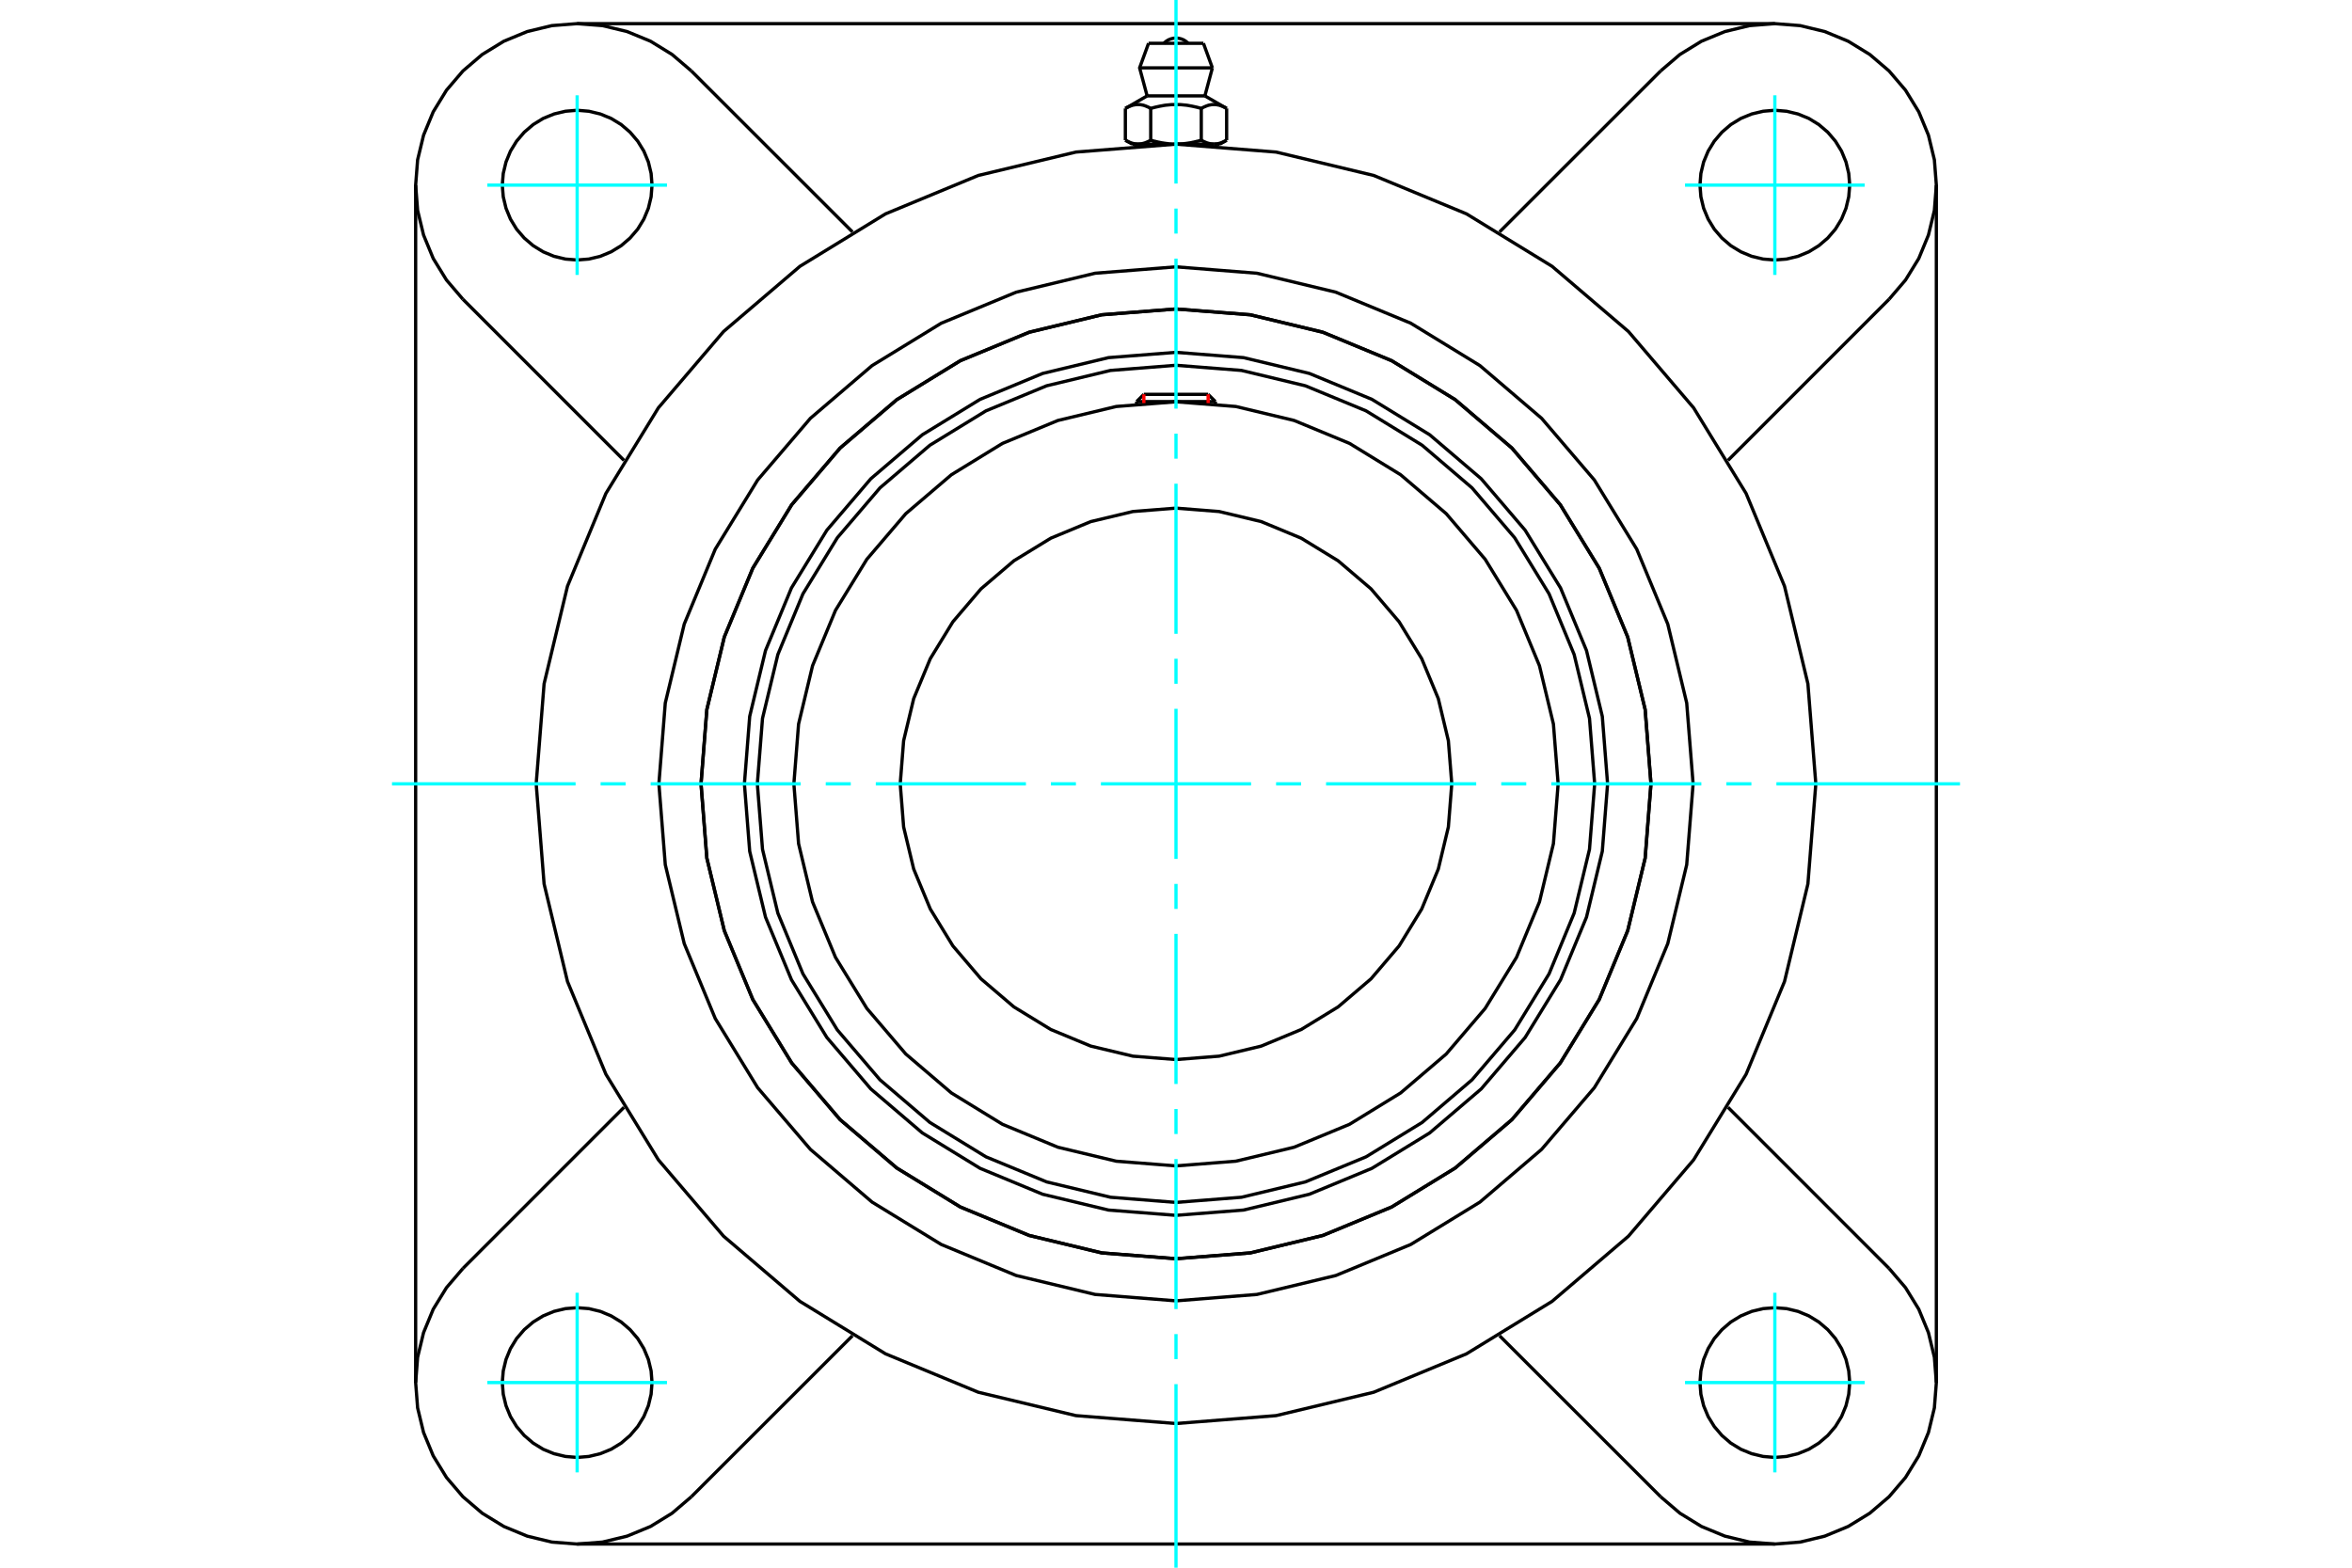 <?xml version="1.0" standalone="no"?>
<!DOCTYPE svg PUBLIC "-//W3C//DTD SVG 1.1//EN"
	"http://www.w3.org/Graphics/SVG/1.1/DTD/svg11.dtd">
<svg xmlns="http://www.w3.org/2000/svg" height="100%" width="100%" viewBox="0 0 36000 24000">
	<rect x="-1800" y="-1200" width="39600" height="26400" style="fill:#FFF"/>
	<g style="fill:none; fill-rule:evenodd" transform="matrix(1 0 0 1 0 0)">
		<g style="fill:none; stroke:#000; stroke-width:50; shape-rendering:geometricPrecision">
			<polyline points="24606,12000 24525,10967 24283,9959 23886,9001 23344,8117 22671,7329 21883,6656 20999,6114 20041,5717 19033,5475 18000,5394 16967,5475 15959,5717 15001,6114 14117,6656 13329,7329 12656,8117 12114,9001 11717,9959 11475,10967 11394,12000 11475,13033 11717,14041 12114,14999 12656,15883 13329,16671 14117,17344 15001,17886 15959,18283 16967,18525 18000,18606 19033,18525 20041,18283 20999,17886 21883,17344 22671,16671 23344,15883 23886,14999 24283,14041 24525,13033 24606,12000"/>
			<polyline points="25270,12000 25181,10863 24914,9753 24478,8699 23882,7727 23141,6859 22273,6118 21301,5522 20247,5086 19137,4819 18000,4730 16863,4819 15753,5086 14699,5522 13727,6118 12859,6859 12118,7727 11522,8699 11086,9753 10819,10863 10730,12000 10819,13137 11086,14247 11522,15301 12118,16273 12859,17141 13727,17882 14699,18478 15753,18914 16863,19181 18000,19270 19137,19181 20247,18914 21301,18478 22273,17882 23141,17141 23882,16273 24478,15301 24914,14247 25181,13137 25270,12000"/>
			<polyline points="24408,12000 24329,10998 24094,10020 23710,9091 23184,8233 22531,7469 21767,6816 20909,6290 19980,5906 19002,5671 18000,5592 16998,5671 16020,5906 15091,6290 14233,6816 13469,7469 12816,8233 12290,9091 11906,10020 11671,10998 11592,12000 11671,13002 11906,13980 12290,14909 12816,15767 13469,16531 14233,17184 15091,17710 16020,18094 16998,18329 18000,18408 19002,18329 19980,18094 20909,17710 21767,17184 22531,16531 23184,15767 23710,14909 24094,13980 24329,13002 24408,12000"/>
			<polyline points="23849,12000 23777,11085 23563,10192 23212,9344 22732,8562 22136,7864 21438,7268 20656,6788 19808,6437 18915,6223 18000,6151 17085,6223 16192,6437 15344,6788 14562,7268 13864,7864 13268,8562 12788,9344 12437,10192 12223,11085 12151,12000 12223,12915 12437,13808 12788,14656 13268,15438 13864,16136 14562,16732 15344,17212 16192,17563 17085,17777 18000,17849 18915,17777 19808,17563 20656,17212 21438,16732 22136,16136 22732,15438 23212,14656 23563,13808 23777,12915 23849,12000"/>
			<polyline points="22221,12000 22169,11340 22015,10696 21761,10084 21415,9519 20985,9015 20481,8585 19916,8239 19304,7985 18660,7831 18000,7779 17340,7831 16696,7985 16084,8239 15519,8585 15015,9015 14585,9519 14239,10084 13985,10696 13831,11340 13779,12000 13831,12660 13985,13304 14239,13916 14585,14481 15015,14985 15519,15415 16084,15761 16696,16015 17340,16169 18000,16221 18660,16169 19304,16015 19916,15761 20481,15415 20985,14985 21415,14481 21761,13916 22015,13304 22169,12660 22221,12000"/>
			<line x1="18603" y1="6148" x2="17397" y2="6148"/>
			<line x1="17508" y1="6037" x2="18492" y2="6037"/>
			<line x1="17508" y1="6037" x2="17397" y2="6148"/>
			<line x1="18603" y1="6148" x2="18492" y2="6037"/>
			<line x1="17397" y1="6148" x2="17397" y2="6182"/>
			<line x1="18603" y1="6182" x2="18603" y2="6148"/>
			<polyline points="27793,12000 27672,10468 27314,8974 26726,7554 25923,6244 24925,5075 23756,4077 22446,3274 21026,2686 19532,2328 18000,2207 16468,2328 14974,2686 13554,3274 12244,4077 11075,5075 10077,6244 9274,7554 8686,8974 8328,10468 8207,12000 8328,13532 8686,15026 9274,16446 10077,17756 11075,18925 12244,19923 13554,20726 14974,21314 16468,21672 18000,21793 19532,21672 21026,21314 22446,20726 23756,19923 24925,18925 25923,17756 26726,16446 27314,15026 27672,13532 27793,12000"/>
			<polyline points="25270,12000 25181,10863 24914,9753 24478,8699 23882,7727 23141,6859 22273,6118 21301,5522 20247,5086 19137,4819 18000,4730 16863,4819 15753,5086 14699,5522 13727,6118 12859,6859 12118,7727 11522,8699 11086,9753 10819,10863 10730,12000 10819,13137 11086,14247 11522,15301 12118,16273 12859,17141 13727,17882 14699,18478 15753,18914 16863,19181 18000,19270 19137,19181 20247,18914 21301,18478 22273,17882 23141,17141 23882,16273 24478,15301 24914,14247 25181,13137 25270,12000"/>
			<polyline points="25915,12000 25817,10762 25527,9554 25052,8407 24403,7348 23596,6404 22652,5597 21593,4948 20446,4473 19238,4183 18000,4085 16762,4183 15554,4473 14407,4948 13348,5597 12404,6404 11597,7348 10948,8407 10473,9554 10183,10762 10085,12000 10183,13238 10473,14446 10948,15593 11597,16652 12404,17596 13348,18403 14407,19052 15554,19527 16762,19817 18000,19915 19238,19817 20446,19527 21593,19052 22652,18403 23596,17596 24403,16652 25052,15593 25527,14446 25817,13238 25915,12000"/>
			<line x1="25418" y1="22914" x2="22952" y2="20449"/>
			<line x1="27166" y1="23638" x2="8834" y2="23638"/>
			<line x1="13048" y1="20449" x2="10582" y2="22914"/>
			<line x1="7086" y1="19418" x2="9551" y2="16952"/>
			<line x1="6362" y1="21166" x2="6362" y2="2834"/>
			<line x1="9551" y1="7048" x2="7086" y2="4582"/>
			<polyline points="9980,21166 9966,20987 9924,20812 9855,20646 9761,20492 9644,20356 9508,20239 9354,20145 9188,20076 9013,20034 8834,20020 8655,20034 8480,20076 8314,20145 8161,20239 8024,20356 7907,20492 7813,20646 7745,20812 7703,20987 7688,21166 7703,21345 7745,21520 7813,21686 7907,21839 8024,21976 8161,22093 8314,22187 8480,22255 8655,22297 8834,22312 9013,22297 9188,22255 9354,22187 9508,22093 9644,21976 9761,21839 9855,21686 9924,21520 9966,21345 9980,21166"/>
			<polyline points="7086,19418 6834,19713 6631,20043 6483,20402 6392,20779 6362,21166 6392,21553 6483,21930 6631,22288 6834,22619 7086,22914 7381,23166 7712,23369 8070,23517 8447,23608 8834,23638 9221,23608 9598,23517 9957,23369 10287,23166 10582,22914"/>
			<polyline points="9980,2834 9966,2655 9924,2480 9855,2314 9761,2161 9644,2024 9508,1907 9354,1813 9188,1745 9013,1703 8834,1688 8655,1703 8480,1745 8314,1813 8161,1907 8024,2024 7907,2161 7813,2314 7745,2480 7703,2655 7688,2834 7703,3013 7745,3188 7813,3354 7907,3508 8024,3644 8161,3761 8314,3855 8480,3924 8655,3966 8834,3980 9013,3966 9188,3924 9354,3855 9508,3761 9644,3644 9761,3508 9855,3354 9924,3188 9966,3013 9980,2834"/>
			<line x1="10582" y1="1086" x2="13048" y2="3551"/>
			<polyline points="10582,1086 10287,834 9957,631 9598,483 9221,392 8834,362 8447,392 8070,483 7712,631 7381,834 7086,1086 6834,1381 6631,1712 6483,2070 6392,2447 6362,2834 6392,3221 6483,3598 6631,3957 6834,4287 7086,4582"/>
			<line x1="28914" y1="4582" x2="26449" y2="7048"/>
			<polyline points="28914,4582 29166,4287 29369,3957 29517,3598 29608,3221 29638,2834 29608,2447 29517,2070 29369,1712 29166,1381 28914,1086 28619,834 28288,631 27930,483 27553,392 27166,362 26779,392 26402,483 26043,631 25713,834 25418,1086"/>
			<line x1="22952" y1="3551" x2="25418" y2="1086"/>
			<polyline points="28312,2834 28297,2655 28255,2480 28187,2314 28093,2161 27976,2024 27839,1907 27686,1813 27520,1745 27345,1703 27166,1688 26987,1703 26812,1745 26646,1813 26492,1907 26356,2024 26239,2161 26145,2314 26076,2480 26034,2655 26020,2834 26034,3013 26076,3188 26145,3354 26239,3508 26356,3644 26492,3761 26646,3855 26812,3924 26987,3966 27166,3980 27345,3966 27520,3924 27686,3855 27839,3761 27976,3644 28093,3508 28187,3354 28255,3188 28297,3013 28312,2834"/>
			<polyline points="28312,21166 28297,20987 28255,20812 28187,20646 28093,20492 27976,20356 27839,20239 27686,20145 27520,20076 27345,20034 27166,20020 26987,20034 26812,20076 26646,20145 26492,20239 26356,20356 26239,20492 26145,20646 26076,20812 26034,20987 26020,21166 26034,21345 26076,21520 26145,21686 26239,21839 26356,21976 26492,22093 26646,22187 26812,22255 26987,22297 27166,22312 27345,22297 27520,22255 27686,22187 27839,22093 27976,21976 28093,21839 28187,21686 28255,21520 28297,21345 28312,21166"/>
			<polyline points="25418,22914 25713,23166 26043,23369 26402,23517 26779,23608 27166,23638 27553,23608 27930,23517 28288,23369 28619,23166 28914,22914 29166,22619 29369,22288 29517,21930 29608,21553 29638,21166 29608,20779 29517,20402 29369,20043 29166,19713 28914,19418"/>
			<line x1="26449" y1="16952" x2="28914" y2="19418"/>
			<line x1="29638" y1="2834" x2="29638" y2="21166"/>
			<line x1="8834" y1="362" x2="27166" y2="362"/>
			<line x1="18420" y1="663" x2="17580" y2="663"/>
			<line x1="17443" y1="1039" x2="18557" y2="1039"/>
			<line x1="17558" y1="1468" x2="18442" y2="1468"/>
			<polyline points="17613,1660 17600,1653 17588,1646 17576,1640 17564,1635 17552,1630 17541,1625 17530,1621 17519,1617 17508,1613 17497,1610 17486,1608 17476,1606 17465,1604 17455,1602 17445,1601 17434,1601 17424,1600 17414,1600 17404,1601 17393,1601 17383,1602 17373,1604 17362,1606 17352,1608 17341,1610 17330,1613 17319,1617 17308,1621 17297,1625 17286,1630 17274,1635 17262,1640 17250,1646 17238,1653 17225,1660"/>
			<polyline points="18387,1660 18362,1653 18337,1646 18313,1640 18290,1635 18267,1630 18244,1625 18221,1621 18199,1617 18178,1613 18156,1610 18135,1608 18114,1606 18093,1604 18072,1602 18051,1601 18031,1601 18010,1600 17990,1600 17969,1601 17949,1601 17928,1602 17907,1604 17886,1606 17865,1608 17844,1610 17822,1613 17801,1617 17779,1621 17756,1625 17733,1630 17710,1635 17687,1640 17663,1646 17638,1653 17613,1660"/>
			<polyline points="18775,1660 18762,1653 18750,1646 18738,1640 18726,1635 18714,1630 18703,1625 18692,1621 18681,1617 18670,1613 18659,1610 18648,1608 18638,1606 18627,1604 18617,1602 18607,1601 18596,1601 18586,1600 18576,1600 18566,1601 18555,1601 18545,1602 18535,1604 18524,1606 18514,1608 18503,1610 18492,1613 18481,1617 18470,1621 18459,1625 18448,1630 18436,1635 18424,1640 18412,1646 18400,1653 18387,1660"/>
			<line x1="17225" y1="2146" x2="17225" y2="1660"/>
			<polyline points="17225,2146 17231,2149 17237,2152 17243,2156 17248,2159 17254,2162 17260,2164 17265,2167 17271,2170 17277,2172 17282,2175 17288,2177 17293,2179 17299,2182 17304,2184 17310,2186 17315,2188 17321,2189 17326,2191 17331,2193 17337,2194 17342,2196 17348,2197 17353,2198 17359,2200 17364,2201 17369,2202 17375,2202 17380,2203 17386,2204 17391,2205 17397,2205 17402,2205 17408,2206 17413,2206 17419,2206 17425,2206 17430,2206 17436,2205 17441,2205 17447,2205 17452,2204 17458,2203 17463,2202 17469,2202 17474,2201 17479,2200 17485,2198 17490,2197 17496,2196 17501,2194 17507,2193 17512,2191 17517,2189 17523,2188 17528,2186 17534,2184 17539,2182 17545,2179 17550,2177 17556,2175 17561,2172 17567,2170 17573,2167 17578,2164 17584,2162 17590,2159 17595,2156 17601,2152 17607,2149 17613,2146 17613,1660"/>
			<polyline points="17613,2146 17624,2149 17636,2152 17647,2156 17659,2159 17670,2162 17682,2164 17693,2167 17704,2170 17715,2172 17726,2175 17737,2177 17748,2179 17759,2182 17770,2184 17781,2186 17792,2188 17803,2189 17814,2191 17825,2193 17836,2194 17846,2196 17857,2197 17868,2198 17879,2200 17890,2201 17901,2202 17912,2202 17923,2203 17934,2204 17945,2205 17956,2205 17967,2205 17978,2206 17989,2206 18000,2206 17419,2206"/>
			<polyline points="18387,2146 18393,2149 18399,2152 18405,2156 18410,2159 18416,2162 18422,2164 18427,2167 18433,2170 18439,2172 18444,2175 18450,2177 18455,2179 18461,2182 18466,2184 18472,2186 18477,2188 18483,2189 18488,2191 18493,2193 18499,2194 18504,2196 18510,2197 18515,2198 18521,2200 18526,2201 18531,2202 18537,2202 18542,2203 18548,2204 18553,2205 18559,2205 18564,2205 18570,2206 18575,2206 18581,2206"/>
			<polyline points="18000,2206 18011,2206 18022,2206 18033,2205 18044,2205 18055,2205 18066,2204 18077,2203 18088,2202 18099,2202 18110,2201 18121,2200 18132,2198 18143,2197 18154,2196 18164,2194 18175,2193 18186,2191 18197,2189 18208,2188 18219,2186 18230,2184 18241,2182 18252,2179 18263,2177 18274,2175 18285,2172 18296,2170 18307,2167 18318,2164 18330,2162 18341,2159 18353,2156 18364,2152 18376,2149 18387,2146"/>
			<line x1="18581" y1="2206" x2="18000" y2="2206"/>
			<polyline points="18581,2206 18587,2206 18592,2206 18598,2205 18603,2205 18609,2205 18614,2204 18620,2203 18625,2202 18631,2202 18636,2201 18641,2200 18647,2198 18652,2197 18658,2196 18663,2194 18669,2193 18674,2191 18679,2189 18685,2188 18690,2186 18696,2184 18701,2182 18707,2179 18712,2177 18718,2175 18723,2172 18729,2170 18735,2167 18740,2164 18746,2162 18752,2159 18757,2156 18763,2152 18769,2149 18775,2146"/>
			<line x1="18671" y1="2206" x2="18581" y2="2206"/>
			<line x1="17419" y1="2206" x2="17329" y2="2206"/>
			<line x1="18775" y1="2146" x2="18775" y2="1660"/>
			<line x1="18387" y1="2146" x2="18387" y2="1660"/>
			<polyline points="18186,663 18155,635 18120,612 18082,596 18041,586 18000,582 17959,586 17918,596 17880,612 17845,635 17814,663"/>
			<line x1="18557" y1="1039" x2="18420" y2="663"/>
			<polyline points="17580,663 17443,1039 17558,1468"/>
			<line x1="18442" y1="1468" x2="18557" y2="1039"/>
			<line x1="17521" y1="2206" x2="17521" y2="2219"/>
			<line x1="18479" y1="2219" x2="18479" y2="2206"/>
			<line x1="17558" y1="1468" x2="17225" y2="1660"/>
			<line x1="18775" y1="1660" x2="18442" y2="1468"/>
			<line x1="18671" y1="2206" x2="18775" y2="2146"/>
			<line x1="17225" y1="2146" x2="17329" y2="2206"/>
		</g>
		<g style="fill:none; stroke:#0FF; stroke-width:50; shape-rendering:geometricPrecision">
			<line x1="18000" y1="24000" x2="18000" y2="21190"/>
			<line x1="18000" y1="20807" x2="18000" y2="20424"/>
			<line x1="18000" y1="20041" x2="18000" y2="17744"/>
			<line x1="18000" y1="17361" x2="18000" y2="16978"/>
			<line x1="18000" y1="16595" x2="18000" y2="14297"/>
			<line x1="18000" y1="13915" x2="18000" y2="13532"/>
			<line x1="18000" y1="13149" x2="18000" y2="10851"/>
			<line x1="18000" y1="10468" x2="18000" y2="10085"/>
			<line x1="18000" y1="9703" x2="18000" y2="7405"/>
			<line x1="18000" y1="7022" x2="18000" y2="6639"/>
			<line x1="18000" y1="6256" x2="18000" y2="3959"/>
			<line x1="18000" y1="3576" x2="18000" y2="3193"/>
			<line x1="18000" y1="2810" x2="18000" y2="0"/>
			<line x1="6000" y1="12000" x2="8810" y2="12000"/>
			<line x1="9193" y1="12000" x2="9576" y2="12000"/>
			<line x1="9959" y1="12000" x2="12256" y2="12000"/>
			<line x1="12639" y1="12000" x2="13022" y2="12000"/>
			<line x1="13405" y1="12000" x2="15703" y2="12000"/>
			<line x1="16085" y1="12000" x2="16468" y2="12000"/>
			<line x1="16851" y1="12000" x2="19149" y2="12000"/>
			<line x1="19532" y1="12000" x2="19915" y2="12000"/>
			<line x1="20297" y1="12000" x2="22595" y2="12000"/>
			<line x1="22978" y1="12000" x2="23361" y2="12000"/>
			<line x1="23744" y1="12000" x2="26041" y2="12000"/>
			<line x1="26424" y1="12000" x2="26807" y2="12000"/>
			<line x1="27190" y1="12000" x2="30000" y2="12000"/>
			<line x1="8834" y1="4209" x2="8834" y2="1459"/>
			<line x1="7459" y1="2834" x2="10209" y2="2834"/>
			<line x1="7459" y1="21166" x2="10209" y2="21166"/>
			<line x1="8834" y1="22541" x2="8834" y2="19791"/>
			<line x1="27166" y1="22541" x2="27166" y2="19791"/>
			<line x1="25791" y1="21166" x2="28541" y2="21166"/>
			<line x1="25791" y1="2834" x2="28541" y2="2834"/>
			<line x1="27166" y1="4209" x2="27166" y2="1459"/>
		</g>
		<g style="fill:none; stroke:#F00; stroke-width:50; shape-rendering:geometricPrecision">
			<line x1="17508" y1="6037" x2="17508" y2="6171"/>
			<line x1="18492" y1="6171" x2="18492" y2="6037"/>
		</g>
	</g>
</svg>
